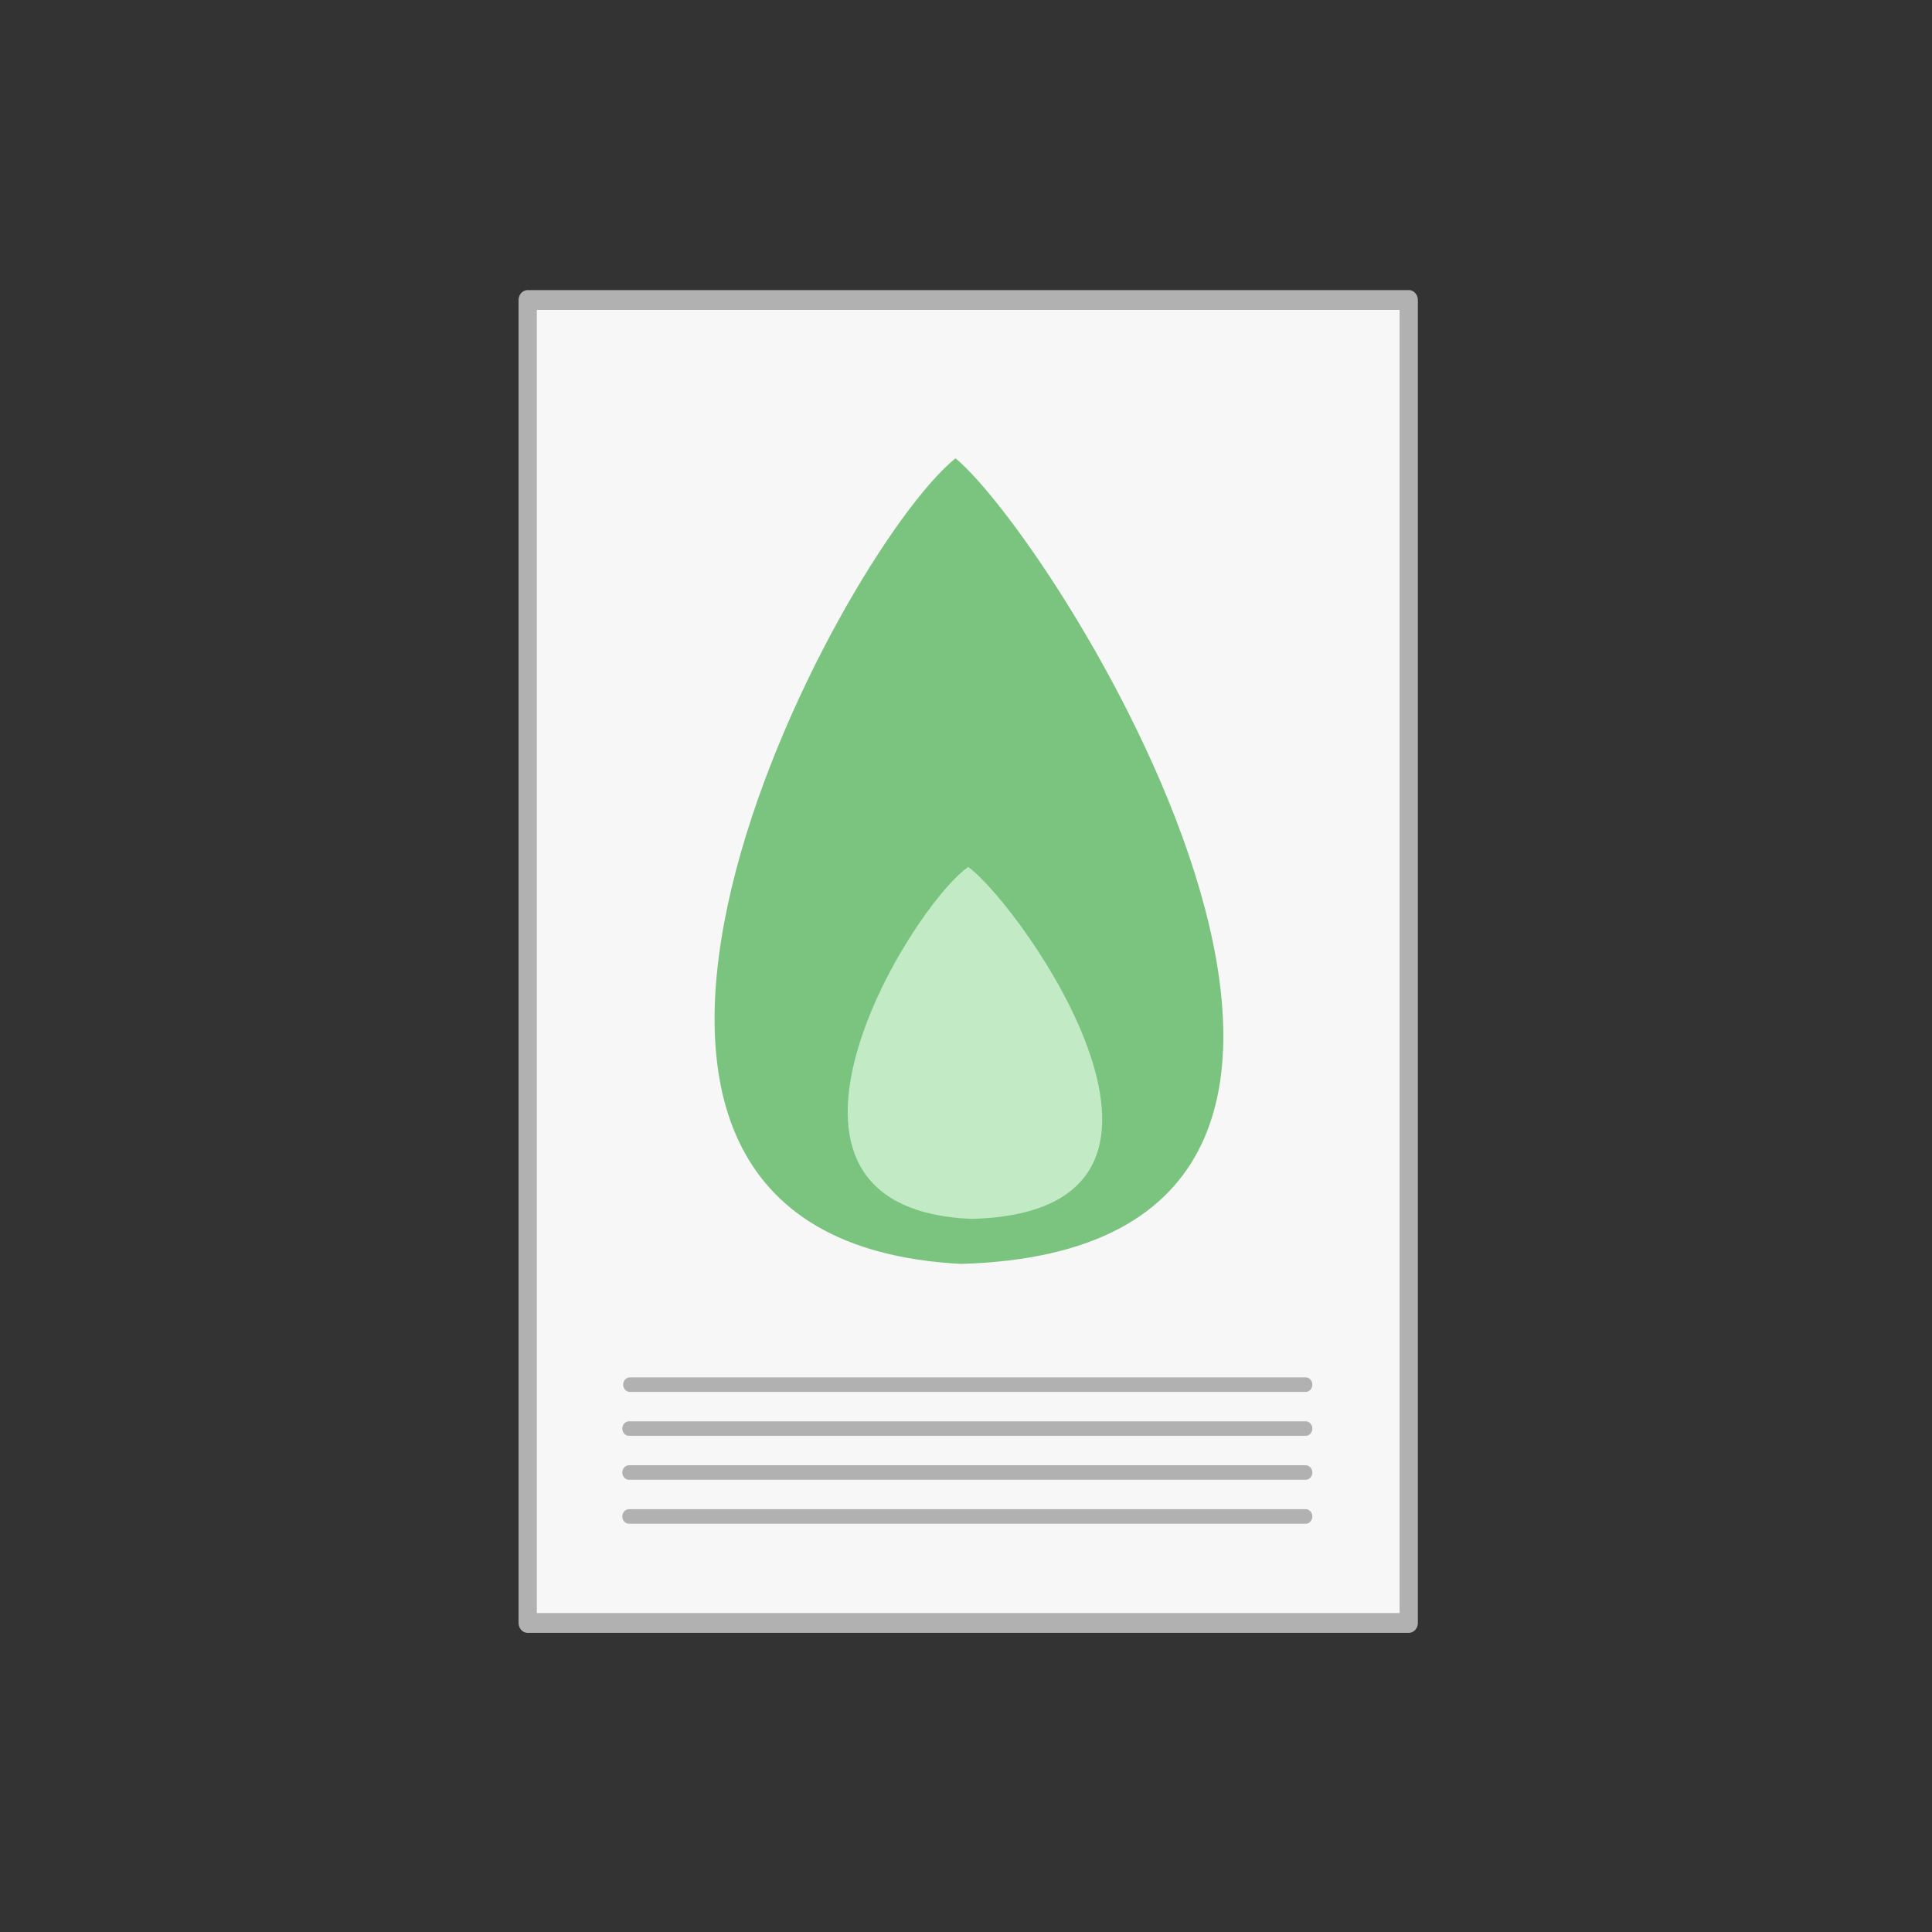 <?xml version="1.0" encoding="UTF-8" standalone="no"?>
<svg
   viewBox="0 0 135.5 135.5"
   version="1.1"
   id="svg38"
   sodipodi:docname="Grafik Biogas.svg"
   inkscape:version="1.1 (c68e22c387, 2021-05-23)"
   xmlns:inkscape="http://www.inkscape.org/namespaces/inkscape"
   xmlns:sodipodi="http://sodipodi.sourceforge.net/DTD/sodipodi-0.dtd"
   xmlns="http://www.w3.org/2000/svg"
   xmlns:svg="http://www.w3.org/2000/svg">
  <rect x="0" y="0" width="135.5" height="135.5" fill="#333333" stroke="none"/>
  <sodipodi:namedview
     id="namedview40"
     pagecolor="#ffffff"
     bordercolor="#666666"
     borderopacity="1.0"
     inkscape:pageshadow="2"
     inkscape:pageopacity="0.0"
     inkscape:pagecheckerboard="0"
     showgrid="false"
     inkscape:zoom="4.6558346"
     inkscape:cx="23.948445"
     inkscape:cy="58.95828"
     inkscape:window-width="1342"
     inkscape:window-height="1081"
     inkscape:window-x="2038"
     inkscape:window-y="0"
     inkscape:window-maximized="0"
     inkscape:current-layer="g34" />
  <defs
     id="defs14">
    <linearGradient
       id="b"
       gradientTransform="matrix(0.75,0,0,-0.75,57.3,-18.9)"
       inkscape:swatch="solid">
      <stop
         offset="0"
         style="stop-color:#333;stop-opacity:1"
         id="stop2" />
    </linearGradient>
    <linearGradient
       id="a"
       gradientTransform="matrix(0.75,0,0,0.75,-8.5,-798.2)"
       inkscape:swatch="solid">
      <stop
         offset="0"
         style="stop-color:#ff903b;stop-opacity:1"
         id="stop5" />
    </linearGradient>
    <linearGradient
       id="d"
       gradientTransform="matrix(0.562,0,0,0.562,21.7,13.7)"
       inkscape:swatch="solid">
      <stop
         offset="0"
         style="stop-color:#ccc;stop-opacity:1"
         id="stop8" />
    </linearGradient>
    <linearGradient
       id="c"
       inkscape:swatch="solid">
      <stop
         offset="0"
         style="stop-color:#ff8020;stop-opacity:1"
         id="stop11" />
    </linearGradient>
  </defs>
  <g
     style="fill:url(#a)"
     transform="matrix(.353 0 0 -.353 -.7 93.8)"
     id="g36">
    <g
       style="fill:url(#a);stroke-linecap:round;stroke-linejoin:round"
       transform="matrix(1.284,0,0,1.393,-77.314,-64.412)"
       id="g34">
      <path
         d="M 143.41,194.208 H 279.739 V 5.516 H 143.41 Z"
         style="fill:#f7f7f7;stroke:#b1b1b1;stroke-width:2.825;stroke-dashoffset:37.5;paint-order:fill markers stroke"
         id="path26" />
      <path
         d="M 159.217,39.507 H 263.79 M 159.086,33.24 H 263.79 M 159.086,26.973 H 263.79 M 159.086,20.705 h 104.704"
         style="fill:none;stroke:#b1b1b1;stroke-width:2.071"
         id="path28"
         sodipodi:nodetypes="cccccccc" />
      <path
         fill="#207227"
         d="M 210.506,56.728 C 135.264,60.296 191.311,158.033 209.613,171.633 226.244,158.759 293.392,58.921 210.506,56.728 Z"
         id="path17"
         sodipodi:nodetypes="ccc"
         style="opacity:1;fill:#7bc47f;fill-opacity:1;stroke-width:0.427" />
      <path
         fill="#207227"
         d="m 212.025,63.146 c -37.635,1.559 -9.601,44.257 -0.447,50.199 8.319,-5.624 41.906,-49.24 0.447,-50.199 z"
         id="path17-1"
         sodipodi:nodetypes="ccc"
         style="opacity:1;fill:#c1eac5;fill-opacity:1;stroke-width:0.2;stroke-linecap:round;stroke-linejoin:round" />
    </g>
  </g>
</svg>

